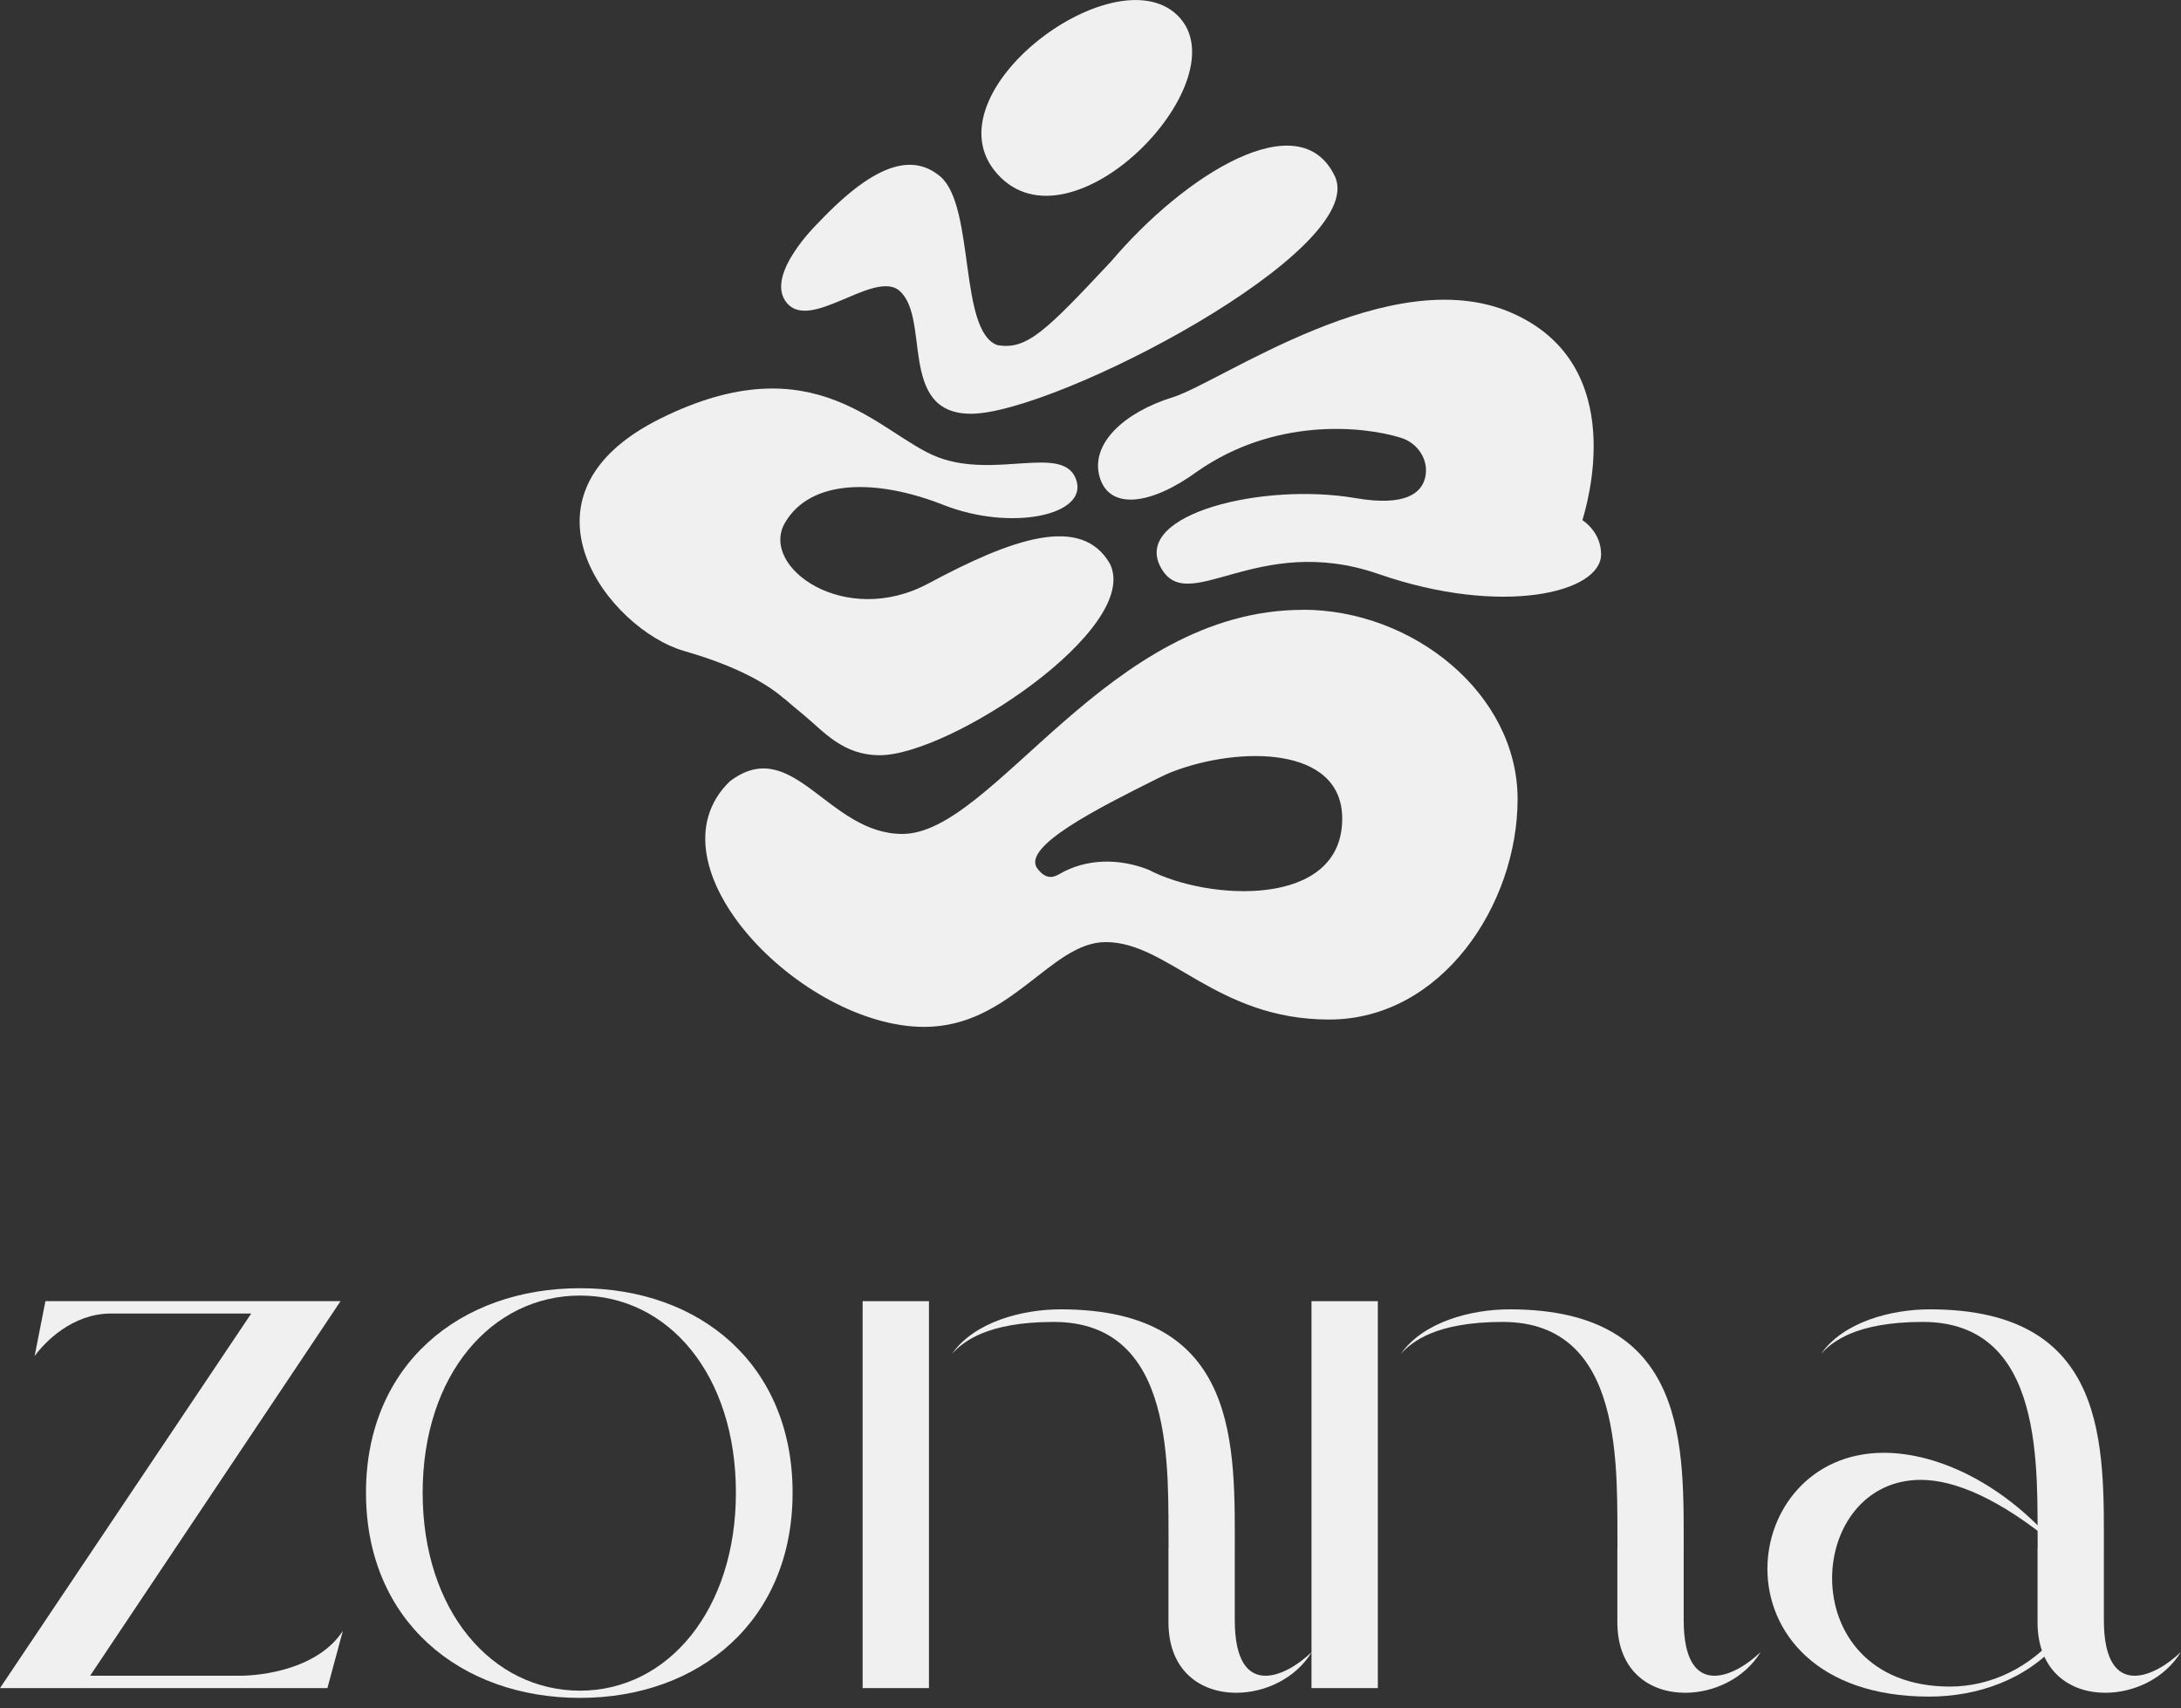 <svg width="120" height="94" viewBox="0 0 120 94" fill="none" xmlns="http://www.w3.org/2000/svg">
<rect x="0" y="0" width="120" height="94" fill="#333333" stroke="none"/>
<g clip-path="url(#clip0_406_14629)">
<path d="M71.69 33.557C60.922 33.557 54.672 45.888 49.649 45.888C45.54 45.888 43.617 40.355 40.147 43C35.437 47.602 44.096 56.505 50.851 56.505C55.631 56.505 57.797 51.839 60.839 51.839C64.283 51.839 66.929 56.101 73.128 56.101C79.326 56.101 83.499 49.772 83.499 43.975C83.499 38.179 77.748 33.551 71.683 33.551L71.69 33.557ZM63.197 47.859C63.197 47.859 63.184 47.859 63.178 47.852C61.574 47.223 59.765 47.23 58.276 48.103C57.88 48.334 57.503 48.347 57.081 47.795C56.167 46.594 60.494 44.437 63.606 42.878C63.906 42.73 64.207 42.582 64.52 42.46C68.169 41.061 73.85 41.023 73.85 45.047C73.85 50.022 66.424 49.56 63.197 47.859Z" fill="#F0F0F0"/>
<path d="M43.169 38.455C43.507 38.751 43.846 39.027 44.191 39.315C45.341 40.265 46.364 41.556 48.409 41.556C52.269 41.556 62.851 34.565 61.062 31.009C59.483 28.288 55.662 29.648 51.08 32.107C46.498 34.565 41.794 31.215 43.181 28.782C44.574 26.355 48.204 26.323 51.917 27.787C55.63 29.25 59.905 28.358 59.209 26.387C58.512 24.417 54.786 26.375 51.597 25.155C48.415 23.936 44.894 18.768 36.312 23.043C27.735 27.318 33.583 34.655 37.628 35.817C40.849 36.741 42.402 37.794 43.149 38.449L43.169 38.455Z" fill="#F0F0F0"/>
<path d="M87.064 28.628C87.237 28.005 89.78 20.071 83.14 17.202C76.507 14.333 67.177 21.034 64.519 21.862C61.86 22.684 59.969 24.417 60.505 26.253C61.042 28.089 63.33 27.8 65.88 25.938C70.085 23.005 74.884 23.409 77.082 24.09C78.015 24.378 78.642 25.328 78.412 26.285C78.207 27.126 77.338 27.883 74.577 27.408C69.478 26.535 62.365 28.281 63.835 31.163C65.305 34.045 69.101 29.244 75.855 31.587C82.61 33.93 88.093 32.627 88.093 30.502C88.093 29.244 87.064 28.622 87.064 28.622V28.628Z" fill="#F0F0F0"/>
<path d="M53.426 22.767C58.046 22.767 75.377 13.742 73.441 9.692C71.504 5.641 65.191 9.602 61.133 14.384C57.56 18.197 56.493 19.288 54.864 18.986C52.755 18.203 53.643 11.406 51.758 9.73C50.352 8.536 48.365 8.722 45.029 12.253C45.029 12.253 42.013 15.154 43.297 16.676C44.581 18.197 47.879 15.045 49.355 15.899C51.311 17.234 49.291 22.767 53.426 22.767Z" fill="#F0F0F0"/>
<path d="M64.788 0.847C68.328 4.313 59.254 13.871 55.062 9.769C50.627 5.423 61.247 -2.62 64.788 0.847Z" fill="#F0F0F0"/>
<path d="M2.499 71.598H18.737L4.959 92.209H13.184C14.455 92.209 17.51 91.824 18.865 89.738L18.015 92.889H0L13.823 72.278H6.103C3.981 72.278 2.454 73.857 1.904 74.621L2.499 71.598Z" fill="#F0F0F0"/>
<path d="M51.112 71.598H47.463V92.889H51.112V71.598Z" fill="#F0F0F0"/>
<path d="M64.295 85.174C64.25 80.918 64.762 72.74 57.975 72.74C54.288 72.74 52.971 73.844 52.377 74.499C53.604 72.74 56.237 72.047 58.358 72.047C68.283 72.047 67.938 79.609 67.938 85.501V89.141C67.938 91.387 68.66 92.209 69.631 92.209C70.436 92.209 71.414 91.638 72.175 90.9C71.286 92.37 69.587 93.146 68.021 93.146C66.072 93.146 64.289 91.959 64.289 89.263V85.174H64.295Z" fill="#F0F0F0"/>
<path d="M75.809 71.598H72.16V92.889H75.809V71.598Z" fill="#F0F0F0"/>
<path d="M88.994 85.174C88.95 80.918 89.461 72.74 82.674 72.74C78.987 72.74 77.671 73.844 77.076 74.499C78.303 72.74 80.936 72.047 83.058 72.047C92.982 72.047 92.637 79.609 92.637 85.501V89.141C92.637 91.387 93.359 92.209 94.33 92.209C95.136 92.209 96.113 91.638 96.874 90.9C95.986 92.37 94.286 93.146 92.72 93.146C90.771 93.146 88.988 91.959 88.988 89.263V85.174H88.994Z" fill="#F0F0F0"/>
<path d="M100.804 86.842C100.804 89.782 102.797 92.805 107.29 92.805C109.495 92.805 111.731 91.778 113.297 89.827V90.347C111.501 92.42 108.804 93.357 106.146 93.357C99.954 93.357 97.244 89.782 97.244 86.328C97.244 83.093 99.621 79.941 103.647 79.941C106.702 79.941 110.345 81.732 113.144 85.051C110.006 82.451 107.546 81.431 105.68 81.431C102.587 81.431 100.804 84.069 100.804 86.842Z" fill="#F0F0F0"/>
<path d="M112.114 85.174C112.069 80.918 112.58 72.74 105.793 72.74C102.106 72.74 100.79 73.844 100.195 74.499C101.422 72.74 104.055 72.047 106.177 72.047C116.101 72.047 115.756 79.609 115.756 85.501V89.141C115.756 91.387 116.478 92.209 117.45 92.209C118.255 92.209 119.232 91.638 119.993 90.9C119.105 92.37 117.405 93.146 115.839 93.146C113.89 93.146 112.107 91.959 112.107 89.263V85.174H112.114Z" fill="#F0F0F0"/>
<path d="M20.137 82.137C20.137 75.089 25.307 70.885 31.914 70.885C38.522 70.885 43.609 75.089 43.609 82.137C43.609 89.185 38.477 93.428 31.914 93.428C25.351 93.428 20.137 89.224 20.137 82.137ZM40.49 82.137C40.49 75.622 36.758 71.289 31.914 71.289C27.07 71.289 23.255 75.628 23.255 82.137C23.255 88.646 27.07 93.03 31.914 93.03C36.758 93.03 40.49 88.569 40.49 82.137Z" fill="#F0F0F0"/>
</g>
<defs>
<clipPath id="clip0_406_14629">
<rect width="120" height="93.435" fill="white"/>
</clipPath>
</defs>
</svg>

